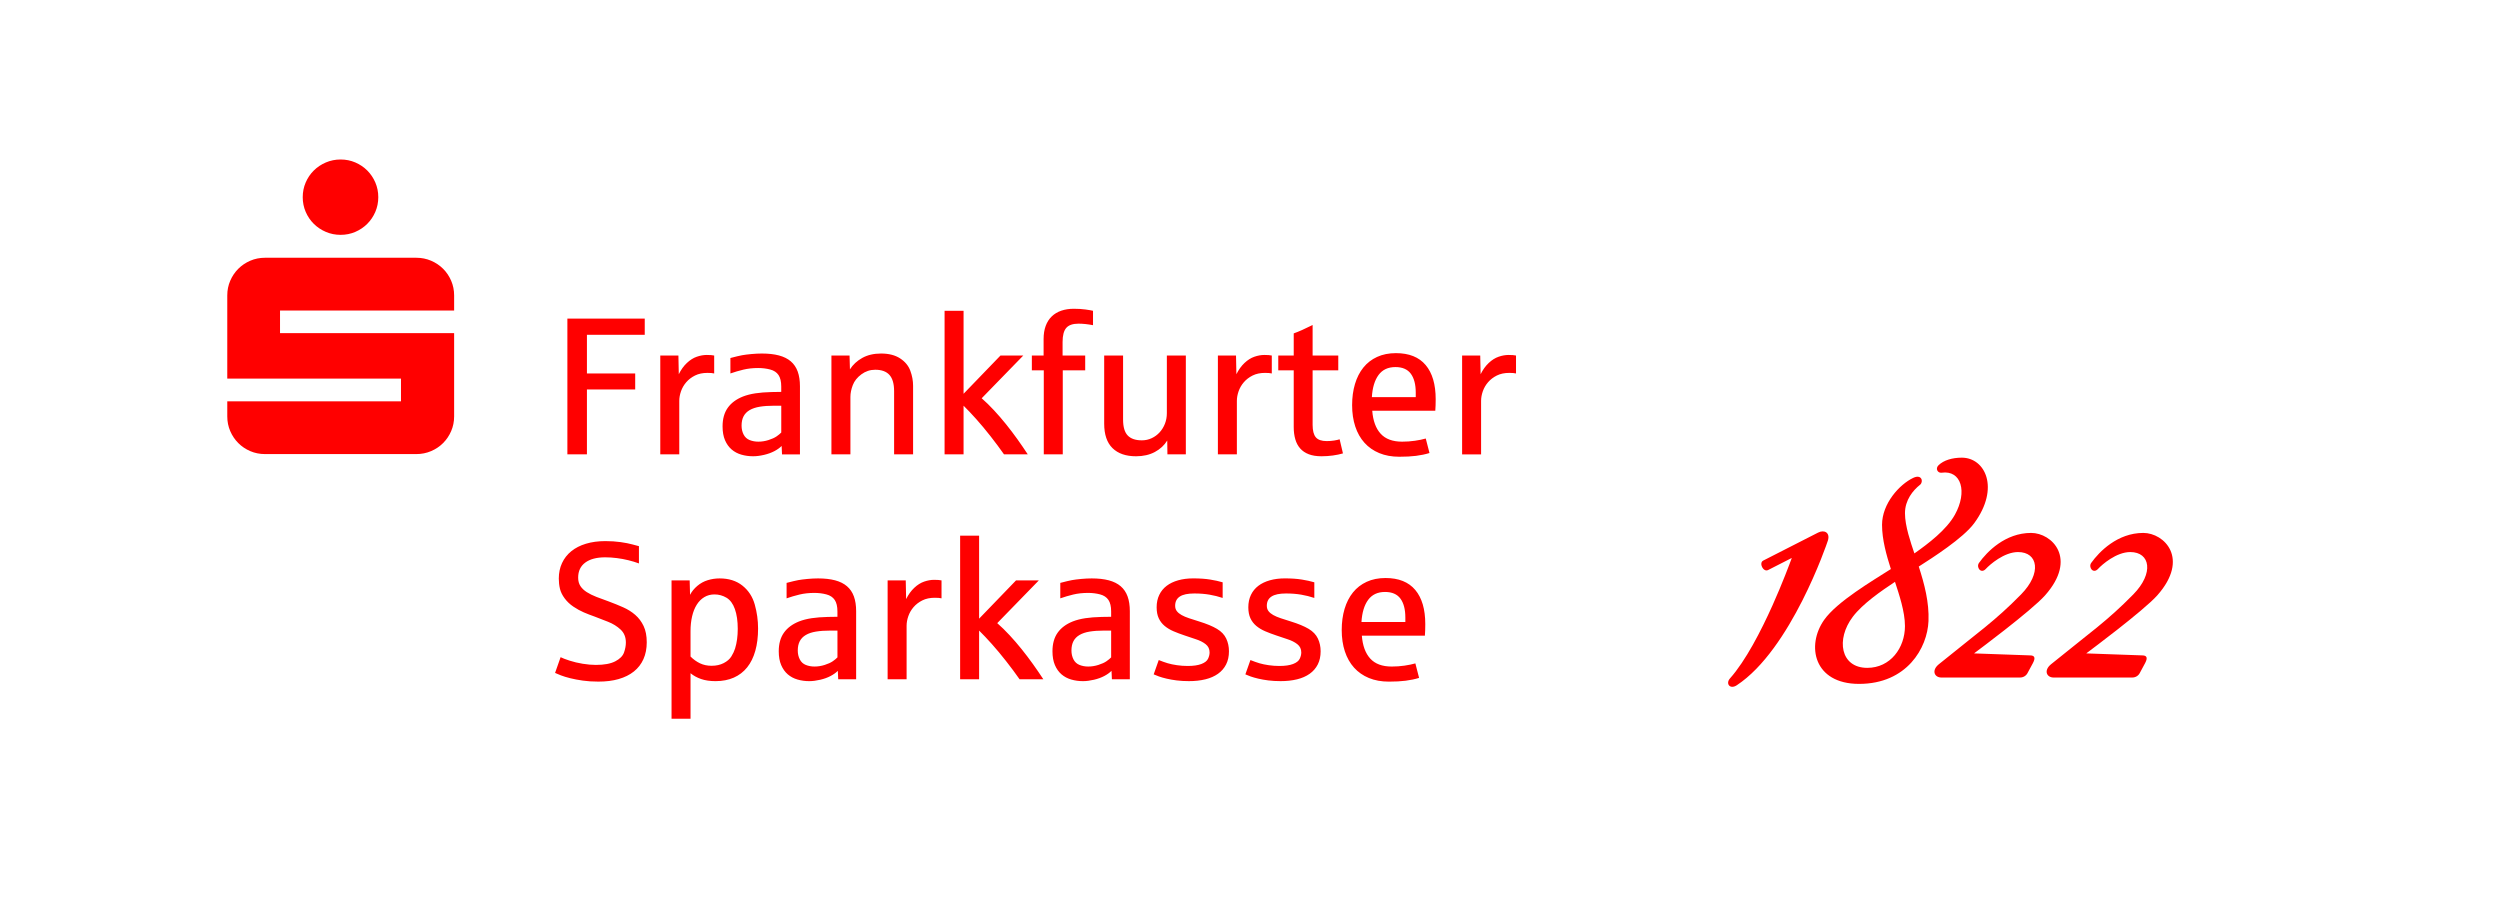 <?xml version="1.0" encoding="UTF-8"?>
<svg enable-background="new 0 0 313.5 114" version="1.1" viewBox="0 0 313.5 114" xml:space="preserve" xmlns="http://www.w3.org/2000/svg" xmlns:xlink="http://www.w3.org/1999/xlink">

	<defs>
		<rect id="b" width="313.5" height="114"/>
	</defs>
	<clipPath id="a">
		<use overflow="visible" xlink:href="#b"/>
	</clipPath>
	<g clip-path="url(#a)" fill="#f00">
		<path d="m73.601 56.977v-8.135h6.053v-2.01h-6.053v-4.845h7.25v-2.034h-9.702v17.023h2.452v1e-3zm11.58 0v-6.712c0-0.383 0.072-0.781 0.215-1.196 0.144-0.414 0.363-0.793 0.658-1.136s0.662-0.624 1.101-0.844c0.438-0.219 0.957-0.329 1.555-0.329 0.375 0 0.658 0.024 0.849 0.072v-2.249c-0.215-0.048-0.526-0.072-0.933-0.072-0.399 0-0.813 0.074-1.244 0.222-0.431 0.147-0.845 0.409-1.244 0.783-0.399 0.375-0.738 0.846-1.017 1.412l-0.048-2.345h-2.273v12.394h2.381zm10.629 0.065c0.49-0.115 0.921-0.272 1.292-0.467s0.676-0.412 0.915-0.651l0.048 1.053h2.249v-8.53c0-0.717-0.094-1.335-0.281-1.854-0.188-0.518-0.477-0.945-0.867-1.28-0.391-0.335-0.887-0.582-1.49-0.742-0.602-0.16-1.314-0.239-2.135-0.239-0.415 0-0.857 0.022-1.328 0.066s-0.857 0.094-1.161 0.149c-0.303 0.056-0.789 0.171-1.459 0.347v1.938c0.519-0.183 1.061-0.343 1.627-0.479 0.566-0.135 1.185-0.203 1.854-0.203 0.534 0 1.037 0.062 1.507 0.186s0.819 0.355 1.047 0.694c0.227 0.339 0.341 0.819 0.341 1.441v0.67c-0.04 0-0.122 2e-3 -0.245 6e-3 -0.124 4e-3 -0.253 6e-3 -0.389 6e-3s-0.265 2e-3 -0.389 6e-3 -0.202 6e-3 -0.233 6e-3c-0.726 0.017-1.381 0.068-1.968 0.156-0.586 0.088-1.115 0.223-1.585 0.406-0.837 0.335-1.472 0.808-1.902 1.418-0.431 0.61-0.646 1.386-0.646 2.326 0 0.679 0.102 1.255 0.305 1.729 0.204 0.475 0.479 0.861 0.826 1.16s0.753 0.517 1.22 0.651c0.466 0.136 0.958 0.204 1.477 0.204 0.423 1e-3 0.88-0.058 1.37-0.173zm-1.812-1.86c-0.335-0.136-0.586-0.369-0.754-0.699-0.167-0.331-0.251-0.7-0.251-1.107 0-0.462 0.083-0.853 0.251-1.172s0.421-0.578 0.76-0.777 0.764-0.341 1.274-0.425 1.113-0.126 1.807-0.126h0.885v3.361c-0.144 0.152-0.339 0.313-0.586 0.485-0.247 0.171-0.584 0.324-1.011 0.46s-0.852 0.203-1.274 0.203c-0.4 0-0.766-0.068-1.101-0.203zm12.644 1.795v-7.202c0-0.471 0.1-0.965 0.299-1.483 0.199-0.519 0.558-0.969 1.077-1.352 0.518-0.383 1.096-0.574 1.734-0.574 0.798 0 1.392 0.215 1.782 0.646 0.391 0.431 0.587 1.113 0.587 2.045v7.92h2.38v-8.602c0-0.63-0.115-1.258-0.347-1.884-0.231-0.626-0.658-1.143-1.28-1.549-0.622-0.407-1.419-0.61-2.393-0.61-0.908 0-1.692 0.184-2.351 0.55-0.658 0.367-1.174 0.845-1.549 1.435l-0.048-1.735h-2.273v12.394h2.382v1e-3zm14.189 0v-6.102c0.486 0.479 1.018 1.041 1.597 1.687 0.578 0.646 1.176 1.364 1.795 2.153 0.617 0.79 1.178 1.544 1.681 2.262h2.979c-0.407-0.622-0.84-1.255-1.298-1.896-0.459-0.642-0.934-1.268-1.424-1.878s-0.995-1.194-1.514-1.753c-0.518-0.558-1.032-1.061-1.543-1.507l5.216-5.36h-2.859l-4.629 4.797v-10.408h-2.381v18.004h2.38v1e-3zm12.44 0v-10.54h2.813v-1.854h-2.836v-1.699c0-0.821 0.153-1.409 0.461-1.764 0.307-0.355 0.818-0.533 1.537-0.533 0.55 0 1.155 0.064 1.818 0.191v-1.806c-0.199-0.048-0.513-0.102-0.939-0.162s-0.915-0.09-1.465-0.09c-0.582 0-1.107 0.08-1.573 0.239-0.467 0.16-0.866 0.399-1.196 0.718-0.331 0.319-0.585 0.716-0.76 1.19-0.176 0.475-0.263 1.027-0.263 1.657v2.058h-1.473v1.854h1.496v10.54h2.38v1e-3zm11.551-0.3c0.666-0.358 1.183-0.837 1.55-1.436l0.023 1.735h2.309v-12.393h-2.38v7.226c0 0.471-0.08 0.911-0.239 1.321-0.16 0.411-0.381 0.771-0.664 1.083-0.284 0.311-0.616 0.557-0.999 0.735-0.383 0.18-0.794 0.27-1.232 0.27-0.798 0-1.39-0.203-1.776-0.61-0.388-0.406-0.58-1.072-0.58-1.998v-8.027h-2.369v8.542c0 1.364 0.347 2.387 1.041 3.068 0.694 0.683 1.679 1.024 2.955 1.024 0.908-1e-3 1.695-0.181 2.361-0.54zm10.282 0.3v-6.712c0-0.383 0.071-0.781 0.215-1.196 0.144-0.414 0.363-0.793 0.658-1.136s0.662-0.624 1.101-0.844c0.438-0.219 0.957-0.329 1.556-0.329 0.374 0 0.658 0.024 0.849 0.072v-2.249c-0.215-0.048-0.525-0.072-0.933-0.072-0.399 0-0.814 0.074-1.244 0.222-0.431 0.147-0.846 0.409-1.244 0.783-0.398 0.375-0.737 0.846-1.017 1.412l-0.048-2.345h-2.273v12.394h2.38zm12.034 0.143c0.463-0.064 0.886-0.151 1.269-0.264l-0.418-1.77c-0.16 0.056-0.388 0.107-0.683 0.155s-0.605 0.072-0.933 0.072c-0.646 0-1.104-0.159-1.37-0.478-0.268-0.319-0.401-0.838-0.401-1.556v-6.842h3.218v-1.854h-3.218v-3.828c-0.965 0.487-1.755 0.837-2.369 1.053v2.775h-1.938v1.854h1.938v7.106c0 0.574 0.066 1.089 0.198 1.543 0.131 0.455 0.337 0.84 0.616 1.154 0.279 0.315 0.638 0.557 1.077 0.724 0.437 0.168 0.969 0.252 1.591 0.252 0.487 0 0.962-0.032 1.423-0.096zm10.439 0.042c0.602-0.076 1.161-0.193 1.681-0.354l-0.467-1.818c-0.392 0.112-0.846 0.206-1.364 0.281-0.518 0.076-1.052 0.113-1.603 0.113-1.188 0-2.086-0.332-2.691-0.998-0.607-0.666-0.957-1.625-1.053-2.878h7.906c0.032-0.414 0.049-0.896 0.049-1.447 0-1.858-0.418-3.286-1.256-4.283s-2.081-1.495-3.732-1.495c-0.886 0-1.671 0.158-2.357 0.473s-1.26 0.759-1.723 1.333c-0.462 0.574-0.812 1.262-1.052 2.063-0.24 0.802-0.359 1.685-0.359 2.65 0 0.988 0.131 1.882 0.395 2.68 0.263 0.797 0.646 1.478 1.153 2.039 0.506 0.563 1.126 0.995 1.86 1.298 0.734 0.304 1.571 0.455 2.512 0.455 0.798 1e-3 1.498-0.037 2.101-0.112zm-4.708-10.139c0.486-0.662 1.192-0.993 2.117-0.993 0.878 0 1.521 0.279 1.933 0.837 0.411 0.558 0.616 1.348 0.616 2.369v0.562h-5.503c0.071-1.188 0.351-2.113 0.837-2.775zm12.86 9.954v-6.712c0-0.383 0.071-0.781 0.215-1.196 0.144-0.414 0.363-0.793 0.658-1.136s0.662-0.624 1.101-0.844c0.438-0.219 0.957-0.329 1.556-0.329 0.374 0 0.658 0.024 0.849 0.072v-2.249c-0.215-0.048-0.525-0.072-0.933-0.072-0.399 0-0.814 0.074-1.244 0.222-0.431 0.147-0.846 0.409-1.244 0.783-0.398 0.375-0.737 0.846-1.017 1.412l-0.048-2.345h-2.273v12.394h2.38z"/>
		<path d="m77.585 85.152c0.749-0.216 1.386-0.532 1.908-0.951s0.921-0.935 1.196-1.549 0.413-1.316 0.413-2.105c0-0.813-0.132-1.495-0.395-2.046s-0.612-1.015-1.047-1.394-0.939-0.696-1.513-0.951-1.172-0.498-1.795-0.729c-0.566-0.199-1.084-0.391-1.555-0.574-0.471-0.184-0.878-0.385-1.22-0.604-0.343-0.219-0.608-0.473-0.795-0.76-0.188-0.287-0.281-0.638-0.281-1.053 0-0.821 0.297-1.451 0.892-1.89 0.594-0.438 1.425-0.658 2.494-0.658 0.479 0 0.967 0.032 1.465 0.096 0.498 0.063 0.983 0.153 1.454 0.27 0.47 0.115 0.909 0.249 1.316 0.4v-2.165c-0.168-0.04-0.445-0.114-0.832-0.222-0.387-0.107-0.875-0.203-1.465-0.287s-1.229-0.126-1.914-0.126c-0.901 0-1.713 0.11-2.435 0.329-0.722 0.22-1.334 0.532-1.836 0.939-0.503 0.406-0.889 0.901-1.16 1.483-0.272 0.582-0.407 1.232-0.407 1.95 0 0.446 0.048 0.871 0.144 1.273 0.096 0.403 0.293 0.806 0.592 1.209 0.299 0.402 0.666 0.749 1.101 1.04 0.435 0.292 0.865 0.528 1.292 0.712 0.426 0.184 0.879 0.359 1.357 0.526 0.502 0.191 1.063 0.409 1.681 0.652s1.146 0.57 1.585 0.98c0.438 0.411 0.658 0.951 0.658 1.621 0 0.399-0.078 0.817-0.233 1.257-0.156 0.438-0.522 0.807-1.101 1.106s-1.386 0.448-2.423 0.448c-0.51 0-1.061-0.048-1.651-0.144s-1.142-0.228-1.657-0.395c-0.515-0.168-0.887-0.312-1.119-0.431l-0.694 1.974c0.167 0.08 0.411 0.182 0.73 0.305 0.319 0.124 0.71 0.244 1.172 0.359s0.987 0.215 1.573 0.299 1.234 0.126 1.944 0.126c0.958 4e-3 1.811-0.104 2.561-0.32zm9.008 4.977v-5.706c0.367 0.303 0.806 0.544 1.316 0.724s1.117 0.269 1.818 0.269c0.861 0 1.625-0.147 2.291-0.442s1.224-0.724 1.675-1.286 0.791-1.254 1.023-2.075c0.231-0.821 0.347-1.755 0.347-2.8 0-1.013-0.137-2.011-0.413-2.996-0.275-0.985-0.792-1.778-1.549-2.381-0.758-0.602-1.711-0.903-2.859-0.903-0.511 0-1.007 0.074-1.49 0.222-0.483 0.147-0.919 0.387-1.31 0.718s-0.694 0.704-0.909 1.118l-0.048-1.807h-2.273v17.347h2.381v-2e-3zm1.184-6.95c-0.431-0.207-0.826-0.49-1.185-0.85v-3.182c0-0.67 0.066-1.288 0.197-1.854 0.132-0.566 0.325-1.053 0.581-1.46 0.255-0.406 0.57-0.724 0.945-0.951s0.802-0.341 1.28-0.341c0.542 0 1.044 0.138 1.507 0.413 0.462 0.275 0.813 0.75 1.053 1.424 0.239 0.674 0.359 1.501 0.359 2.482 0 0.454-0.028 0.889-0.084 1.304-0.056 0.414-0.14 0.801-0.251 1.16-0.104 0.327-0.259 0.658-0.467 0.993-0.207 0.335-0.528 0.614-0.963 0.837-0.435 0.224-0.939 0.335-1.513 0.335-0.542 0-1.028-0.103-1.459-0.31zm15.079 2.063c0.49-0.115 0.921-0.271 1.292-0.467s0.676-0.413 0.915-0.652l0.048 1.054h2.249v-8.53c0-0.718-0.094-1.336-0.281-1.854-0.188-0.518-0.477-0.944-0.868-1.279s-0.887-0.582-1.489-0.742c-0.602-0.159-1.314-0.239-2.135-0.239-0.415 0-0.857 0.022-1.328 0.066s-0.857 0.094-1.16 0.149c-0.303 0.056-0.789 0.171-1.46 0.347v1.938c0.518-0.183 1.061-0.343 1.627-0.479 0.566-0.135 1.184-0.203 1.854-0.203 0.534 0 1.037 0.062 1.507 0.186 0.471 0.124 0.819 0.355 1.047 0.694s0.341 0.819 0.341 1.441v0.67c-0.04 0-0.122 2e-3 -0.245 6e-3s-0.253 6e-3 -0.389 6e-3 -0.265 2e-3 -0.389 6e-3 -0.201 6e-3 -0.233 6e-3c-0.726 0.017-1.382 0.068-1.968 0.155-0.586 0.088-1.115 0.224-1.586 0.407-0.837 0.335-1.471 0.808-1.902 1.418-0.431 0.609-0.646 1.386-0.646 2.326 0 0.678 0.102 1.255 0.305 1.729 0.204 0.475 0.479 0.861 0.826 1.161 0.347 0.299 0.753 0.516 1.22 0.651 0.467 0.136 0.959 0.203 1.478 0.203 0.423-1e-3 0.88-0.059 1.37-0.174zm-1.812-1.86c-0.335-0.136-0.586-0.369-0.753-0.7-0.167-0.33-0.251-0.699-0.251-1.107 0-0.462 0.084-0.854 0.251-1.172 0.168-0.319 0.42-0.578 0.76-0.777 0.339-0.2 0.763-0.342 1.274-0.425 0.51-0.084 1.112-0.126 1.806-0.126h0.885v3.361c-0.144 0.152-0.339 0.313-0.586 0.484-0.248 0.172-0.584 0.325-1.011 0.461s-0.852 0.203-1.274 0.203c-0.4 1e-3 -0.766-0.066-1.101-0.202zm12.644 1.795v-6.712c0-0.383 0.072-0.781 0.216-1.196 0.144-0.414 0.362-0.793 0.658-1.137 0.295-0.343 0.661-0.623 1.101-0.843 0.438-0.22 0.957-0.329 1.555-0.329 0.375 0 0.658 0.023 0.85 0.071v-2.249c-0.216-0.047-0.526-0.071-0.934-0.071-0.398 0-0.813 0.074-1.244 0.222-0.431 0.147-0.845 0.408-1.244 0.783-0.398 0.375-0.737 0.846-1.017 1.411l-0.048-2.345h-2.272v12.395h2.379zm9.092 0v-6.102c0.486 0.479 1.02 1.041 1.598 1.687s1.176 1.364 1.794 2.153c0.618 0.79 1.179 1.543 1.681 2.262h2.98c-0.407-0.623-0.84-1.255-1.298-1.896-0.459-0.642-0.934-1.269-1.424-1.878-0.491-0.61-0.995-1.194-1.514-1.753s-1.033-1.061-1.543-1.508l5.216-5.359h-2.859l-4.63 4.798v-10.409h-2.38v18.005h2.379zm14.397 0.065c0.491-0.115 0.921-0.271 1.292-0.467 0.371-0.195 0.676-0.413 0.915-0.652l0.048 1.054h2.249v-8.53c0-0.718-0.094-1.336-0.281-1.854s-0.477-0.944-0.866-1.279c-0.392-0.335-0.889-0.582-1.49-0.742-0.602-0.159-1.314-0.239-2.135-0.239-0.415 0-0.857 0.022-1.328 0.066-0.472 0.044-0.857 0.094-1.16 0.149-0.303 0.056-0.79 0.171-1.46 0.347v1.938c0.519-0.183 1.061-0.343 1.627-0.479 0.565-0.135 1.185-0.203 1.854-0.203 0.535 0 1.037 0.062 1.509 0.186 0.47 0.124 0.818 0.355 1.047 0.694 0.227 0.339 0.34 0.819 0.34 1.441v0.67c-0.04 0-0.121 2e-3 -0.245 6e-3 -0.123 4e-3 -0.253 6e-3 -0.389 6e-3s-0.266 2e-3 -0.389 6e-3c-0.124 4e-3 -0.201 6e-3 -0.233 6e-3 -0.726 0.017-1.381 0.068-1.968 0.155-0.587 0.088-1.114 0.224-1.586 0.407-0.837 0.335-1.471 0.808-1.901 1.418-0.431 0.609-0.646 1.386-0.646 2.326 0 0.678 0.103 1.255 0.306 1.729 0.203 0.475 0.479 0.861 0.825 1.161 0.348 0.299 0.753 0.516 1.221 0.651 0.467 0.136 0.959 0.203 1.477 0.203 0.42-1e-3 0.877-0.059 1.367-0.174zm-1.811-1.86c-0.335-0.136-0.587-0.369-0.755-0.7-0.167-0.33-0.251-0.699-0.251-1.107 0-0.462 0.084-0.854 0.251-1.172 0.168-0.319 0.422-0.578 0.761-0.777 0.339-0.2 0.763-0.342 1.273-0.425 0.511-0.084 1.112-0.126 1.807-0.126h0.885v3.361c-0.143 0.152-0.339 0.313-0.586 0.484-0.247 0.172-0.584 0.325-1.011 0.461s-0.852 0.203-1.274 0.203c-0.399 1e-3 -0.765-0.066-1.1-0.202zm15.784 1.806c0.618-0.151 1.146-0.383 1.585-0.694 0.438-0.311 0.778-0.701 1.018-1.172 0.239-0.471 0.358-1.021 0.358-1.651 0-0.574-0.113-1.104-0.341-1.591-0.227-0.486-0.613-0.894-1.161-1.22-0.546-0.327-1.298-0.639-2.255-0.934-0.462-0.144-0.879-0.277-1.25-0.4-0.371-0.124-0.684-0.258-0.938-0.401-0.255-0.144-0.453-0.307-0.592-0.49-0.141-0.184-0.209-0.407-0.209-0.67 0-0.519 0.194-0.905 0.586-1.16 0.39-0.256 0.997-0.383 1.817-0.383 0.694 0 1.33 0.05 1.908 0.149 0.578 0.1 1.127 0.237 1.646 0.412v-1.961c-0.454-0.136-0.982-0.252-1.579-0.348-0.599-0.096-1.305-0.144-2.117-0.144-0.687 0-1.312 0.08-1.879 0.239-0.566 0.16-1.048 0.391-1.447 0.694s-0.708 0.682-0.927 1.136c-0.221 0.455-0.329 0.974-0.329 1.556 0 0.542 0.087 1.001 0.263 1.376 0.175 0.375 0.421 0.693 0.736 0.957 0.314 0.263 0.685 0.486 1.111 0.67 0.428 0.184 0.892 0.358 1.394 0.526 0.423 0.151 0.885 0.307 1.388 0.467 0.502 0.159 0.919 0.368 1.25 0.628 0.331 0.259 0.496 0.604 0.496 1.034 0 0.264-0.065 0.53-0.197 0.802-0.132 0.271-0.41 0.488-0.838 0.652-0.426 0.163-0.998 0.245-1.716 0.245-0.447 0-0.892-0.032-1.334-0.096-0.443-0.064-0.832-0.146-1.167-0.245-0.334-0.1-0.709-0.233-1.124-0.401l-0.634 1.795c0.167 0.079 0.387 0.167 0.658 0.263s0.592 0.188 0.963 0.275c0.371 0.088 0.789 0.161 1.256 0.222 0.467 0.06 0.98 0.089 1.537 0.089 0.758 1e-3 1.447-0.074 2.064-0.226zm11.496 0c0.618-0.151 1.147-0.383 1.585-0.694 0.439-0.311 0.778-0.701 1.018-1.172 0.239-0.471 0.358-1.021 0.358-1.651 0-0.574-0.113-1.104-0.341-1.591-0.227-0.486-0.614-0.894-1.16-1.22-0.547-0.327-1.298-0.639-2.255-0.934-0.463-0.144-0.88-0.277-1.25-0.4-0.371-0.124-0.684-0.258-0.939-0.401-0.255-0.144-0.452-0.307-0.593-0.49-0.139-0.184-0.209-0.407-0.209-0.67 0-0.519 0.195-0.905 0.587-1.16 0.391-0.256 0.996-0.383 1.817-0.383 0.694 0 1.33 0.05 1.909 0.149 0.578 0.1 1.126 0.237 1.644 0.412v-1.961c-0.454-0.136-0.98-0.252-1.579-0.348-0.598-0.096-1.304-0.144-2.116-0.144-0.687 0-1.312 0.08-1.878 0.239-0.567 0.16-1.05 0.391-1.448 0.694-0.399 0.303-0.708 0.682-0.927 1.136-0.22 0.455-0.329 0.974-0.329 1.556 0 0.542 0.088 1.001 0.263 1.376 0.176 0.375 0.421 0.693 0.736 0.957 0.314 0.263 0.686 0.486 1.112 0.67 0.427 0.184 0.892 0.358 1.394 0.526 0.423 0.151 0.886 0.307 1.388 0.467 0.502 0.159 0.919 0.368 1.25 0.628 0.331 0.259 0.497 0.604 0.497 1.034 0 0.264-0.065 0.53-0.198 0.802-0.131 0.271-0.411 0.488-0.837 0.652-0.427 0.163-0.999 0.245-1.717 0.245-0.447 0-0.891-0.032-1.334-0.096-0.442-0.064-0.831-0.146-1.166-0.245-0.335-0.1-0.71-0.233-1.125-0.401l-0.634 1.795c0.168 0.079 0.387 0.167 0.658 0.263s0.592 0.188 0.963 0.275c0.371 0.088 0.79 0.161 1.256 0.222 0.467 0.06 0.979 0.089 1.538 0.089 0.757 1e-3 1.445-0.074 2.062-0.226zm13.626 0.173c0.603-0.075 1.162-0.193 1.682-0.353l-0.468-1.818c-0.391 0.111-0.845 0.205-1.363 0.281-0.519 0.076-1.053 0.113-1.604 0.113-1.187 0-2.085-0.333-2.69-0.999-0.606-0.665-0.957-1.625-1.054-2.877h7.907c0.032-0.414 0.048-0.897 0.048-1.447 0-1.858-0.418-3.286-1.256-4.283-0.837-0.996-2.081-1.495-3.731-1.495-0.886 0-1.671 0.158-2.357 0.473s-1.26 0.76-1.723 1.334c-0.462 0.574-0.813 1.262-1.053 2.063-0.239 0.802-0.358 1.685-0.358 2.649 0 0.989 0.131 1.883 0.394 2.68 0.264 0.798 0.647 1.478 1.154 2.04 0.506 0.562 1.126 0.995 1.86 1.298 0.733 0.303 1.57 0.455 2.512 0.455 0.798 1e-3 1.499-0.038 2.1-0.114zm-4.707-10.138c0.486-0.661 1.192-0.992 2.117-0.992 0.877 0 1.521 0.279 1.933 0.837 0.41 0.559 0.615 1.348 0.615 2.369v0.562h-5.503c0.073-1.188 0.352-2.114 0.838-2.776z"/>
		<path d="m38.333 26.567c0.247 0.574 0.586 1.075 1.017 1.501 0.431 0.427 0.935 0.764 1.513 1.011 0.578 0.248 1.194 0.371 1.849 0.371 0.654 0 1.268-0.123 1.842-0.371 0.574-0.247 1.074-0.584 1.501-1.011s0.764-0.927 1.011-1.501 0.371-1.188 0.371-1.842-0.124-1.268-0.371-1.842c-0.248-0.574-0.584-1.074-1.011-1.502-0.427-0.426-0.927-0.763-1.501-1.011-0.574-0.246-1.189-0.37-1.842-0.37-0.654 0-1.271 0.124-1.849 0.371-0.578 0.248-1.083 0.584-1.513 1.011-0.431 0.427-0.77 0.927-1.017 1.502-0.248 0.574-0.371 1.188-0.371 1.842 0 0.653 0.124 1.267 0.371 1.841zm-5.108 30.374h18.985c0.654 0 1.27-0.124 1.849-0.371 0.578-0.247 1.081-0.584 1.507-1.011s0.764-0.927 1.011-1.501 0.371-1.188 0.371-1.843v-10.443h-21.833v-2.835h21.833v-1.89c0-0.654-0.124-1.268-0.371-1.842s-0.584-1.075-1.011-1.501-0.929-0.763-1.507-1.011c-0.579-0.247-1.194-0.371-1.849-0.371h-18.985c-0.654 0-1.268 0.124-1.842 0.371-0.574 0.248-1.075 0.585-1.502 1.011-0.427 0.427-0.764 0.927-1.011 1.501s-0.371 1.188-0.371 1.842v10.432h21.784v2.848h-21.783v1.89c0 0.654 0.123 1.268 0.371 1.843 0.247 0.574 0.584 1.074 1.011 1.501s0.927 0.764 1.502 1.011c0.573 0.245 1.187 0.369 1.841 0.369z"/>
	</g>
	<path d="m244.2 68.631c-1.328 0.971-2.703 1.85-3.586 2.414 0.711 2.203 1.314 4.475 1.219 6.836-0.135 3.365-2.701 7.879-8.711 7.879-5.678 0-6.643-4.805-4.375-8.025 0.811-1.15 2.328-2.377 3.932-3.5 1.58-1.107 3.256-2.124 4.436-2.876-0.553-1.742-1.107-3.679-1.107-5.544 0-2.682 2.199-5.077 3.908-5.889 1.09-0.52 1.314 0.504 0.855 0.867-0.875 0.694-1.887 1.902-1.887 3.566 0 0.808 0.178 1.717 0.418 2.614 0.23 0.858 0.518 1.7 0.762 2.425 1.74-1.223 4.018-2.945 5.082-4.86 1.596-2.872 0.807-5.614-1.672-5.26-0.473 0.067-0.83-0.506-0.377-0.942 0.654-0.629 1.729-0.945 2.912-0.945 2.922 0 4.807 3.79 1.561 8.211-0.7 0.953-2.017 2.043-3.37 3.029zm-5.318 9.878c0-0.902-0.182-1.892-0.434-2.867-0.242-0.939-0.547-1.862-0.816-2.679-1.686 1.117-4.039 2.727-5.287 4.375-2.141 2.825-1.557 6.411 1.809 6.411 2.905 0 4.728-2.507 4.728-5.24zm12.537 0.466c-1.645 1.289-3.336 2.558-3.875 2.961l7.025 0.25c0.605 0 0.695 0.329 0.357 0.969l-0.645 1.195c-0.172 0.368-0.531 0.613-0.98 0.613h-9.844c-0.889 0-1.273-0.895-0.33-1.662 2.465-2.007 4.219-3.355 5.77-4.625 1.553-1.27 2.9-2.459 4.553-4.143 2.604-2.654 2.137-5.305-0.385-5.305-1.75 0-3.545 1.574-4.037 2.108-0.309 0.337-0.623 0.29-0.812 0.079-0.182-0.206-0.238-0.561-0.049-0.824 0.998-1.399 3.287-3.762 6.535-3.762 2.623 0 5.848 3.203 1.754 7.826-0.848 0.96-3.047 2.759-5.037 4.32zm14.07 0c-1.643 1.289-3.334 2.558-3.873 2.961l7.023 0.25c0.605 0 0.697 0.329 0.358 0.969l-0.643 1.195c-0.172 0.368-0.531 0.613-0.982 0.613h-9.842c-0.891 0-1.275-0.895-0.332-1.662 2.465-2.007 4.219-3.355 5.771-4.625 1.551-1.27 2.9-2.459 4.553-4.143 2.604-2.654 2.135-5.305-0.387-5.305-1.75 0-3.543 1.574-4.035 2.108-0.309 0.337-0.625 0.29-0.812 0.079-0.182-0.206-0.238-0.561-0.051-0.824 0.998-1.399 3.287-3.762 6.535-3.762 2.623 0 5.848 3.203 1.756 7.826-0.85 0.959-3.047 2.759-5.039 4.32zm-43.219-3.056c1.227-2.73 2.17-5.263 2.422-5.952l-2.977 1.518c-0.316 0.16-0.609-0.101-0.746-0.37-0.135-0.27-0.168-0.661 0.141-0.819l6.879-3.508c0.785-0.4 1.535 4e-3 1.23 0.996-0.127 0.409-4.641 13.679-11.426 18.147-0.859 0.565-1.43-0.211-0.852-0.858 1.96-2.198 3.892-5.952 5.329-9.154z" clip-path="url(#a)" clip-rule="evenodd" fill="#f00" fill-rule="evenodd"/>

</svg>
